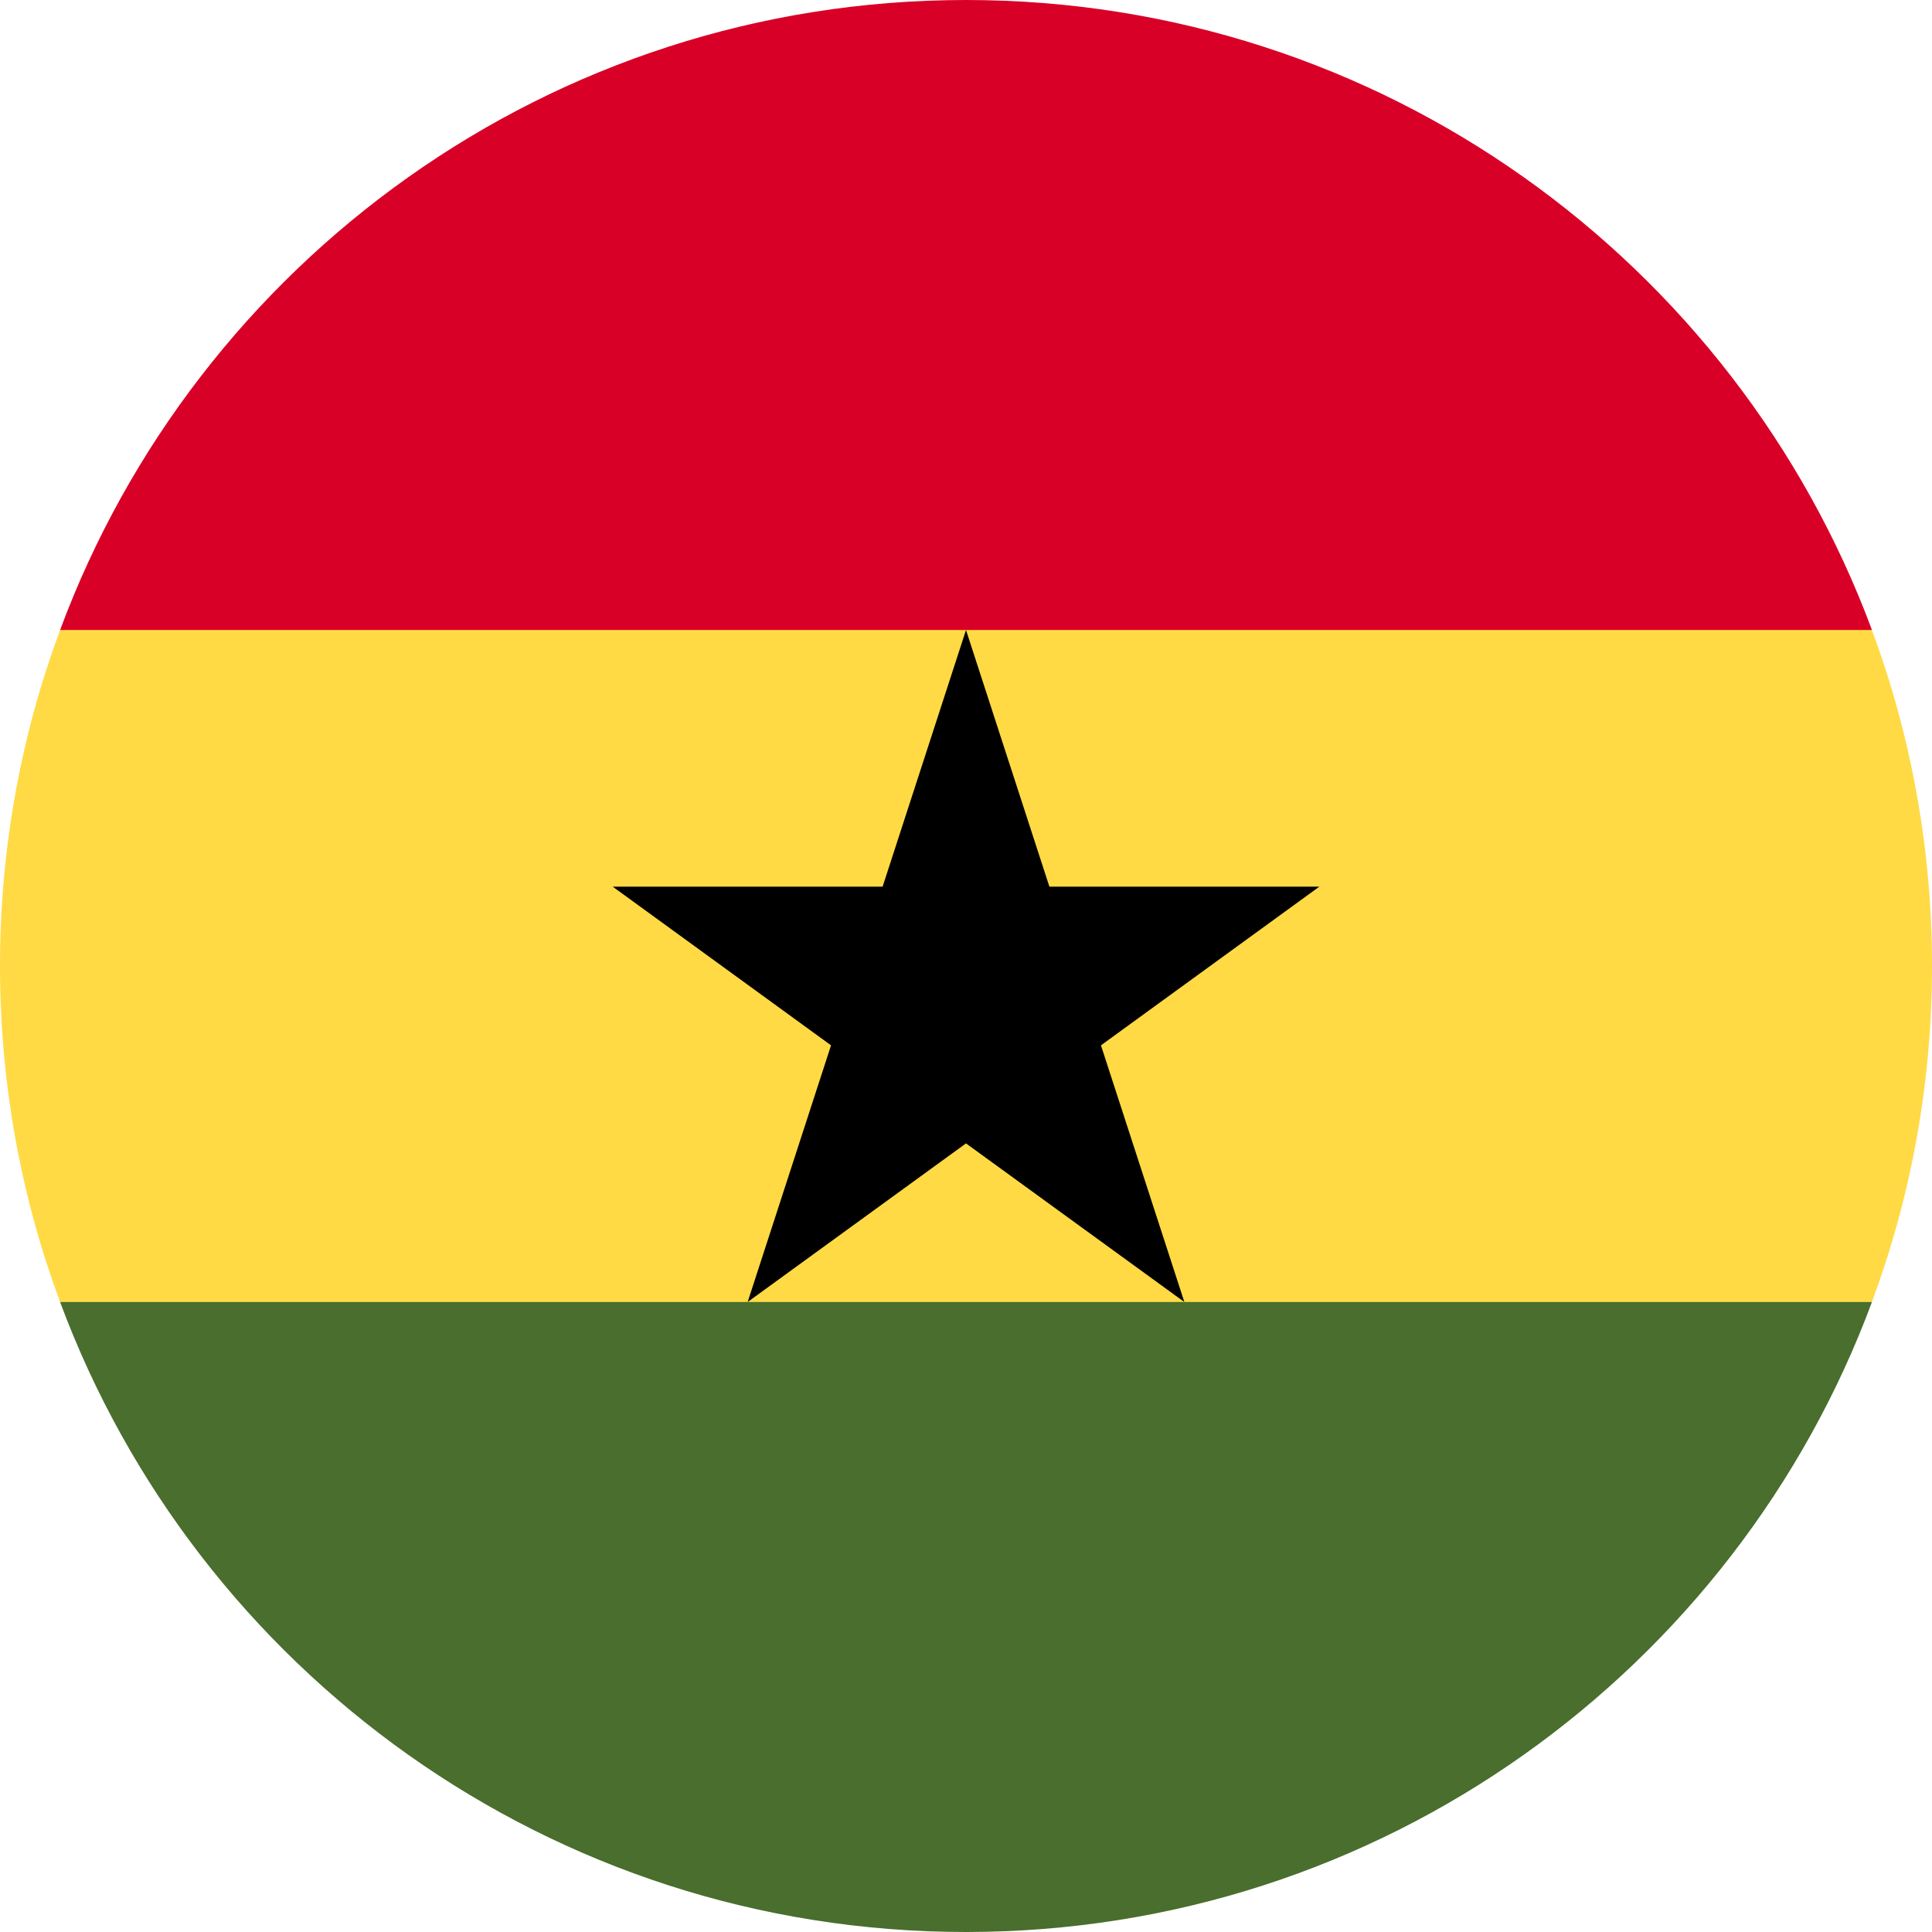 <svg width="48" height="48" viewBox="0 0 48 48" fill="none" xmlns="http://www.w3.org/2000/svg">
<g clip-path="url(#clip0_154_1024)">
<path d="M0 24C0 26.936 0.528 29.748 1.493 32.348L24 33.391L46.507 32.348C47.472 29.748 48 26.936 48 24C48 21.064 47.472 18.252 46.507 15.652L24 14.609L1.493 15.652C0.528 18.252 0 21.064 0 24H0Z" fill="#FFDA44"/>
<path d="M24 0C13.681 0 4.884 6.513 1.493 15.652H46.508C43.117 6.513 34.319 0 24 0V0Z" fill="#D80027"/>
<path d="M46.508 32.348H1.493C4.884 41.487 13.681 48 24 48C34.319 48 43.117 41.487 46.508 32.348Z" fill="#496E2D"/>
<path d="M24 15.652L26.072 22.029H32.778L27.353 25.971L29.425 32.348L24 28.407L18.575 32.348L20.647 25.971L15.223 22.029H21.928L24 15.652Z" fill="black"/>
</g>
<defs>
<clipPath id="clip0_154_1024">
<rect width="48" height="48" fill="white"/>
</clipPath>
</defs>
</svg>
